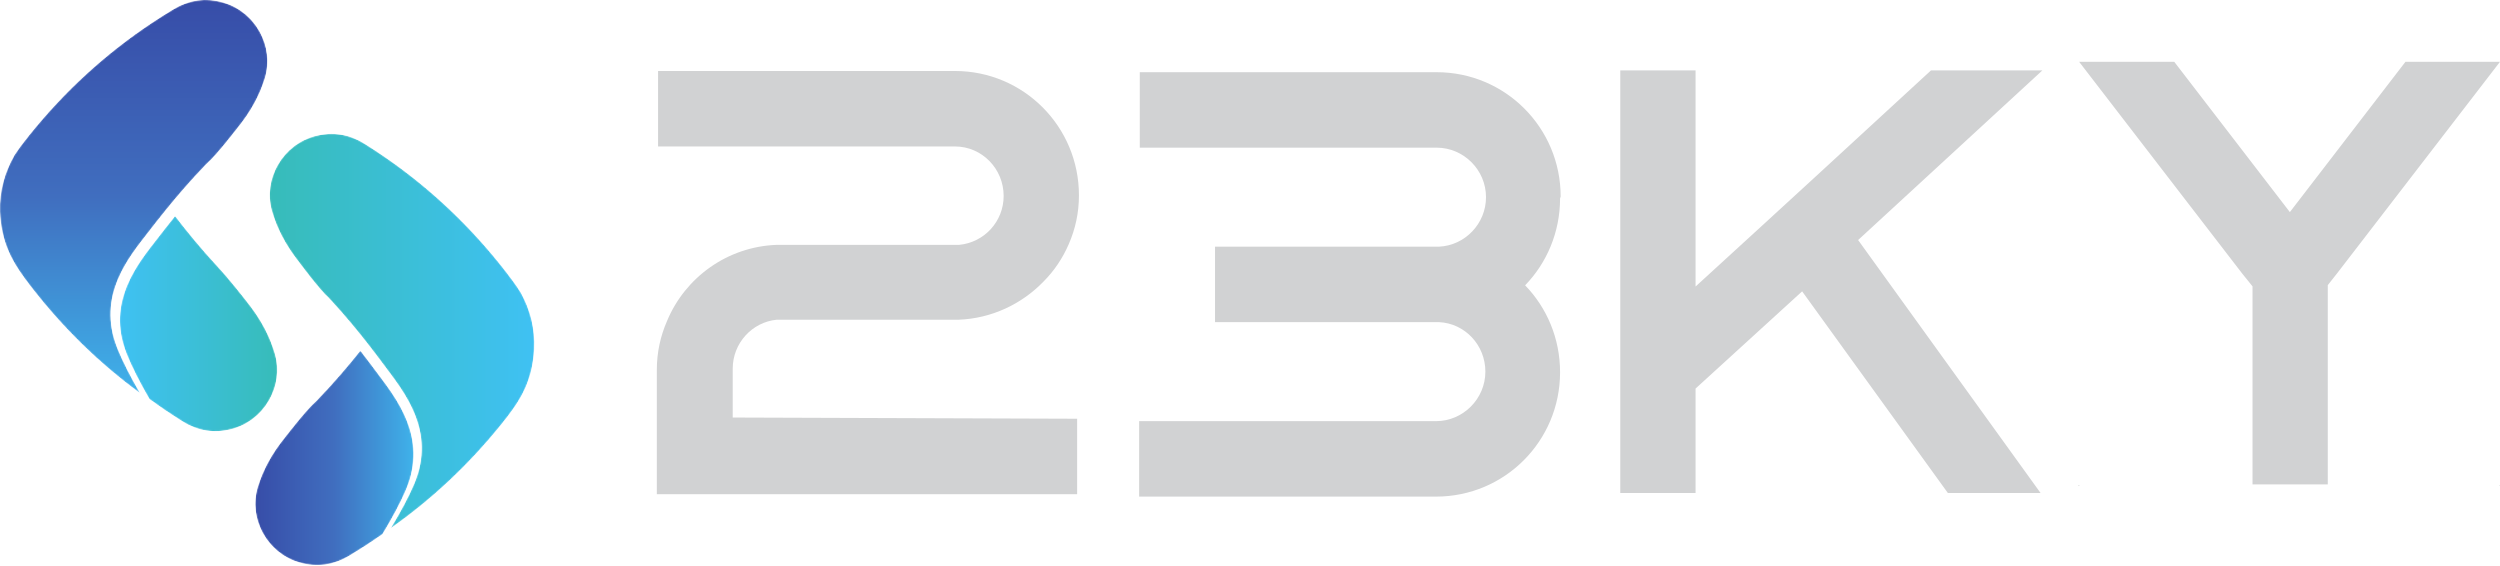 <svg width="1983" height="449" viewBox="0 0 1983 449" fill="none" xmlns="http://www.w3.org/2000/svg">
<mask id="mask0_2691_45663" style="mask-type:luminance" maskUnits="userSpaceOnUse" x="202" y="278" width="127" height="171">
<path d="M299.125 295.655C295.858 291.272 291.365 285.226 285.845 278.158C276.965 289.251 265.045 303.467 250.991 317.992C242.885 325.108 230.365 341.498 224.978 348.276C215.992 359.575 208.778 372.191 204.525 386.223C196.858 411.412 212.058 438.846 237.458 446.13C251.565 450.175 264.645 448.206 277.072 440.774C286.112 435.363 294.885 429.64 303.418 423.646C310.912 411.266 317.672 398.871 322.205 388.016C339.498 346.654 314.031 315.68 299.125 295.655Z" fill="white"/>
</mask>
<g mask="url(#mask0_2691_45663)">
<path d="M299.125 295.655C295.858 291.272 291.365 285.226 285.845 278.158C276.965 289.251 265.045 303.467 250.991 317.992C242.885 325.108 230.365 341.498 224.978 348.276C215.992 359.575 208.778 372.191 204.525 386.223C196.858 411.412 212.058 438.846 237.458 446.13C251.565 450.175 264.645 448.206 277.072 440.774C286.112 435.363 294.885 429.64 303.418 423.646C310.912 411.266 317.672 398.871 322.205 388.016C339.498 346.654 314.031 315.68 299.125 295.655Z" fill="url(#paint0_linear_2691_45663)"/>
</g>
<mask id="mask1_2691_45663" style="mask-type:luminance" maskUnits="userSpaceOnUse" x="213" y="106" width="211" height="313">
<path d="M413.165 232.244C409.591 226.476 405.525 221.023 401.365 215.655C374.178 180.604 342.538 150.404 306.285 125.298C300.725 121.452 295.071 117.716 289.298 114.111C277.018 106.443 263.978 104.226 249.791 108.002C224.258 114.799 208.538 141.939 215.711 167.27C219.711 181.38 226.672 194.131 235.432 205.599C240.698 212.479 252.898 229.103 260.871 236.372C273.311 249.732 284.005 262.802 292.351 273.507C297.871 280.574 302.365 286.62 305.631 291.003C320.538 311.028 346.005 342.002 328.711 383.364C324.178 394.22 317.418 406.615 309.925 418.994C342.885 395.836 372.058 368.359 397.565 336.732C404.765 327.811 411.711 318.663 416.471 308.078C420.885 298.224 423.098 287.898 423.698 277.187C424.538 260.596 420.578 245.838 413.165 232.244Z" fill="white"/>
</mask>
<g mask="url(#mask1_2691_45663)">
<path d="M413.165 232.244C409.591 226.476 405.525 221.023 401.365 215.655C374.178 180.604 342.538 150.404 306.285 125.298C300.725 121.452 295.071 117.716 289.298 114.111C277.018 106.443 263.978 104.226 249.791 108.002C224.258 114.799 208.538 141.939 215.711 167.27C219.711 181.38 226.672 194.131 235.432 205.599C240.698 212.479 252.898 229.103 260.871 236.372C273.311 249.732 284.005 262.802 292.351 273.507C297.871 280.574 302.365 286.62 305.631 291.003C320.538 311.028 346.005 342.002 328.711 383.364C324.178 394.22 317.418 406.615 309.925 418.994C342.885 395.836 372.058 368.359 397.565 336.732C404.765 327.811 411.711 318.663 416.471 308.078C420.885 298.224 423.098 287.898 423.698 277.187C424.538 260.596 420.578 245.838 413.165 232.244Z" fill="url(#paint1_linear_2691_45663)"/>
</g>
<mask id="mask2_2691_45663" style="mask-type:luminance" maskUnits="userSpaceOnUse" x="95" y="171" width="125" height="172">
<path d="M125.285 188.613C128.632 184.293 133.245 178.333 138.885 171.373C147.552 182.633 159.205 197.073 172.965 211.864C181.059 220.493 193.152 235.757 198.405 242.637C207.165 254.105 214.138 266.856 218.125 280.968C225.298 306.297 209.578 333.437 184.045 340.236C169.858 344.012 156.818 341.793 144.552 334.125C135.605 328.544 126.952 322.656 118.525 316.499C111.272 303.979 104.752 291.457 100.432 280.517C83.925 238.833 109.992 208.351 125.285 188.613Z" fill="white"/>
</mask>
<g mask="url(#mask2_2691_45663)">
<path d="M125.285 188.613C128.632 184.293 133.245 178.333 138.885 171.373C147.552 182.633 159.205 197.073 172.965 211.864C181.059 220.493 193.152 235.757 198.405 242.637C207.165 254.105 214.138 266.856 218.125 280.968C225.298 306.297 209.578 333.437 184.045 340.236C169.858 344.012 156.818 341.793 144.552 334.125C135.605 328.544 126.952 322.656 118.525 316.499C111.272 303.979 104.752 291.457 100.432 280.517C83.925 238.833 109.992 208.351 125.285 188.613Z" fill="url(#paint2_linear_2691_45663)"/>
</g>
<mask id="mask3_2691_45663" style="mask-type:luminance" maskUnits="userSpaceOnUse" x="0" y="0" width="213" height="312">
<path d="M177.151 2.062C163.045 -1.983 149.965 -0.014 137.538 7.418C131.698 10.914 125.978 14.541 120.351 18.279C83.605 42.691 51.392 72.282 23.551 106.809C19.285 112.097 15.111 117.471 11.431 123.17C3.765 136.619 -0.489 151.301 0.045 167.905C0.431 178.625 2.445 188.99 6.671 198.926C11.218 209.601 17.991 218.879 25.018 227.935C49.925 260.043 78.565 288.071 111.072 311.853C103.818 299.333 97.298 286.811 92.965 275.871C76.472 234.187 102.538 203.705 117.818 183.967C121.165 179.647 125.778 173.687 131.432 166.727C139.978 156.183 150.925 143.319 163.618 130.199C171.738 123.083 184.258 106.694 189.632 99.917C198.618 88.617 205.832 76.002 210.098 61.968C217.752 36.779 202.551 9.346 177.151 2.062Z" fill="white"/>
</mask>
<g mask="url(#mask3_2691_45663)">
<path d="M177.151 2.062C163.045 -1.983 149.965 -0.014 137.538 7.418C131.698 10.914 125.978 14.541 120.351 18.279C83.605 42.691 51.392 72.282 23.551 106.809C19.285 112.097 15.111 117.471 11.431 123.17C3.765 136.619 -0.489 151.301 0.045 167.905C0.431 178.625 2.445 188.99 6.671 198.926C11.218 209.601 17.991 218.879 25.018 227.935C49.925 260.043 78.565 288.071 111.072 311.853C103.818 299.333 97.298 286.811 92.965 275.871C76.472 234.187 102.538 203.705 117.818 183.967C121.165 179.647 125.778 173.687 131.432 166.727C139.978 156.183 150.925 143.319 163.618 130.199C171.738 123.083 184.258 106.694 189.632 99.917C198.618 88.617 205.832 76.002 210.098 61.968C217.752 36.779 202.551 9.346 177.151 2.062Z" fill="url(#paint3_linear_2691_45663)"/>
</g>
<path d="M854.376 332.14V391.998H521V293.35C521 279.464 523.884 266.534 529.115 254.563C543.467 220.086 576.898 195.661 616.063 194.226H759.346H760.754C780.84 192.311 796.097 175.552 796.097 155.436C796.097 133.888 778.929 116.17 757.435 116.17H521.973V56.312H757.435C811.858 56.312 855.818 100.369 855.818 154.96C855.818 168.845 852.934 181.775 847.703 193.746C842.908 204.762 836.235 214.818 827.618 223.436C810.449 241.154 786.574 252.645 760.285 253.608H758.843C758.374 253.608 757.904 253.608 757.435 253.608H616.063C596.481 255.519 581.19 272.282 581.19 292.391V331.181L854.376 332.14Z" fill="#D1D2D3"/>
<path d="M1237.45 157.353C1237.45 184.169 1226.92 208.59 1209.72 226.309C1226.92 244.027 1237.45 268.448 1237.45 295.267C1237.45 349.858 1193.49 393.912 1139.03 393.912H903.568V334.054H1139.03C1160.52 334.054 1178.2 316.336 1178.2 294.785C1178.2 273.716 1161.97 256.477 1141.44 255.518C1140.94 255.518 1140.47 255.518 1140 255.518H963.758V195.66H1140C1140.47 195.66 1140.94 195.66 1141.44 195.66C1161.97 194.705 1178.7 177.462 1178.7 156.394C1178.7 134.847 1161.03 117.125 1139.53 117.125H904.071V57.267H1139.53C1193.96 57.267 1237.92 101.325 1237.92 155.915L1237.45 157.353Z" fill="#D1D2D3"/>
<path d="M1473.85 190.393L1618.57 391.039H1545.04L1429.45 231.098L1344.92 308.198V391.039H1285.2V55.832H1344.92V227.265L1394.11 182.255L1438.51 141.55L1531.66 55.832H1620.02L1473.85 190.393Z" fill="#D1D2D3"/>
<path d="M1982.53 384.687H1983V385.643L1982.53 384.687ZM1983 49.001L1853.57 217.08L1846.39 226.181V384.207H1786.7V227.136L1778.59 217.08L1649.15 49.001H1724.6L1816.31 168.241L1908.02 49.001H1983ZM1648.69 384.687H1649.62L1648.69 385.643V384.687Z" fill="#D1D2D3"/>
<defs>
<linearGradient id="paint0_linear_2691_45663" x1="202.538" y1="363.175" x2="328.016" y2="363.175" gradientUnits="userSpaceOnUse">
<stop stop-color="#374DA8"/>
<stop offset="0.001" stop-color="#374DA8"/>
<stop offset="0.5" stop-color="#406EBF"/>
<stop offset="1" stop-color="#3FB2EA"/>
</linearGradient>
<linearGradient id="paint1_linear_2691_45663" x1="213.978" y1="262.596" x2="423.814" y2="262.596" gradientUnits="userSpaceOnUse">
<stop stop-color="#37BCB9"/>
<stop offset="1" stop-color="#3FC1F3"/>
<stop offset="1" stop-color="#3FC1F3"/>
</linearGradient>
<linearGradient id="paint2_linear_2691_45663" x1="95.152" y1="256.705" x2="219.874" y2="256.705" gradientUnits="userSpaceOnUse">
<stop stop-color="#3FC1F3"/>
<stop offset="0" stop-color="#3FC1F3"/>
<stop offset="1" stop-color="#37BCB9"/>
</linearGradient>
<linearGradient id="paint3_linear_2691_45663" x1="106.045" y1="311.853" x2="106.045" y2="-0.001" gradientUnits="userSpaceOnUse">
<stop stop-color="#3FB2EA"/>
<stop offset="0.5" stop-color="#406EBF"/>
<stop offset="0.999" stop-color="#374DA8"/>
<stop offset="1" stop-color="#374DA8"/>
</linearGradient>
</defs>
</svg>
